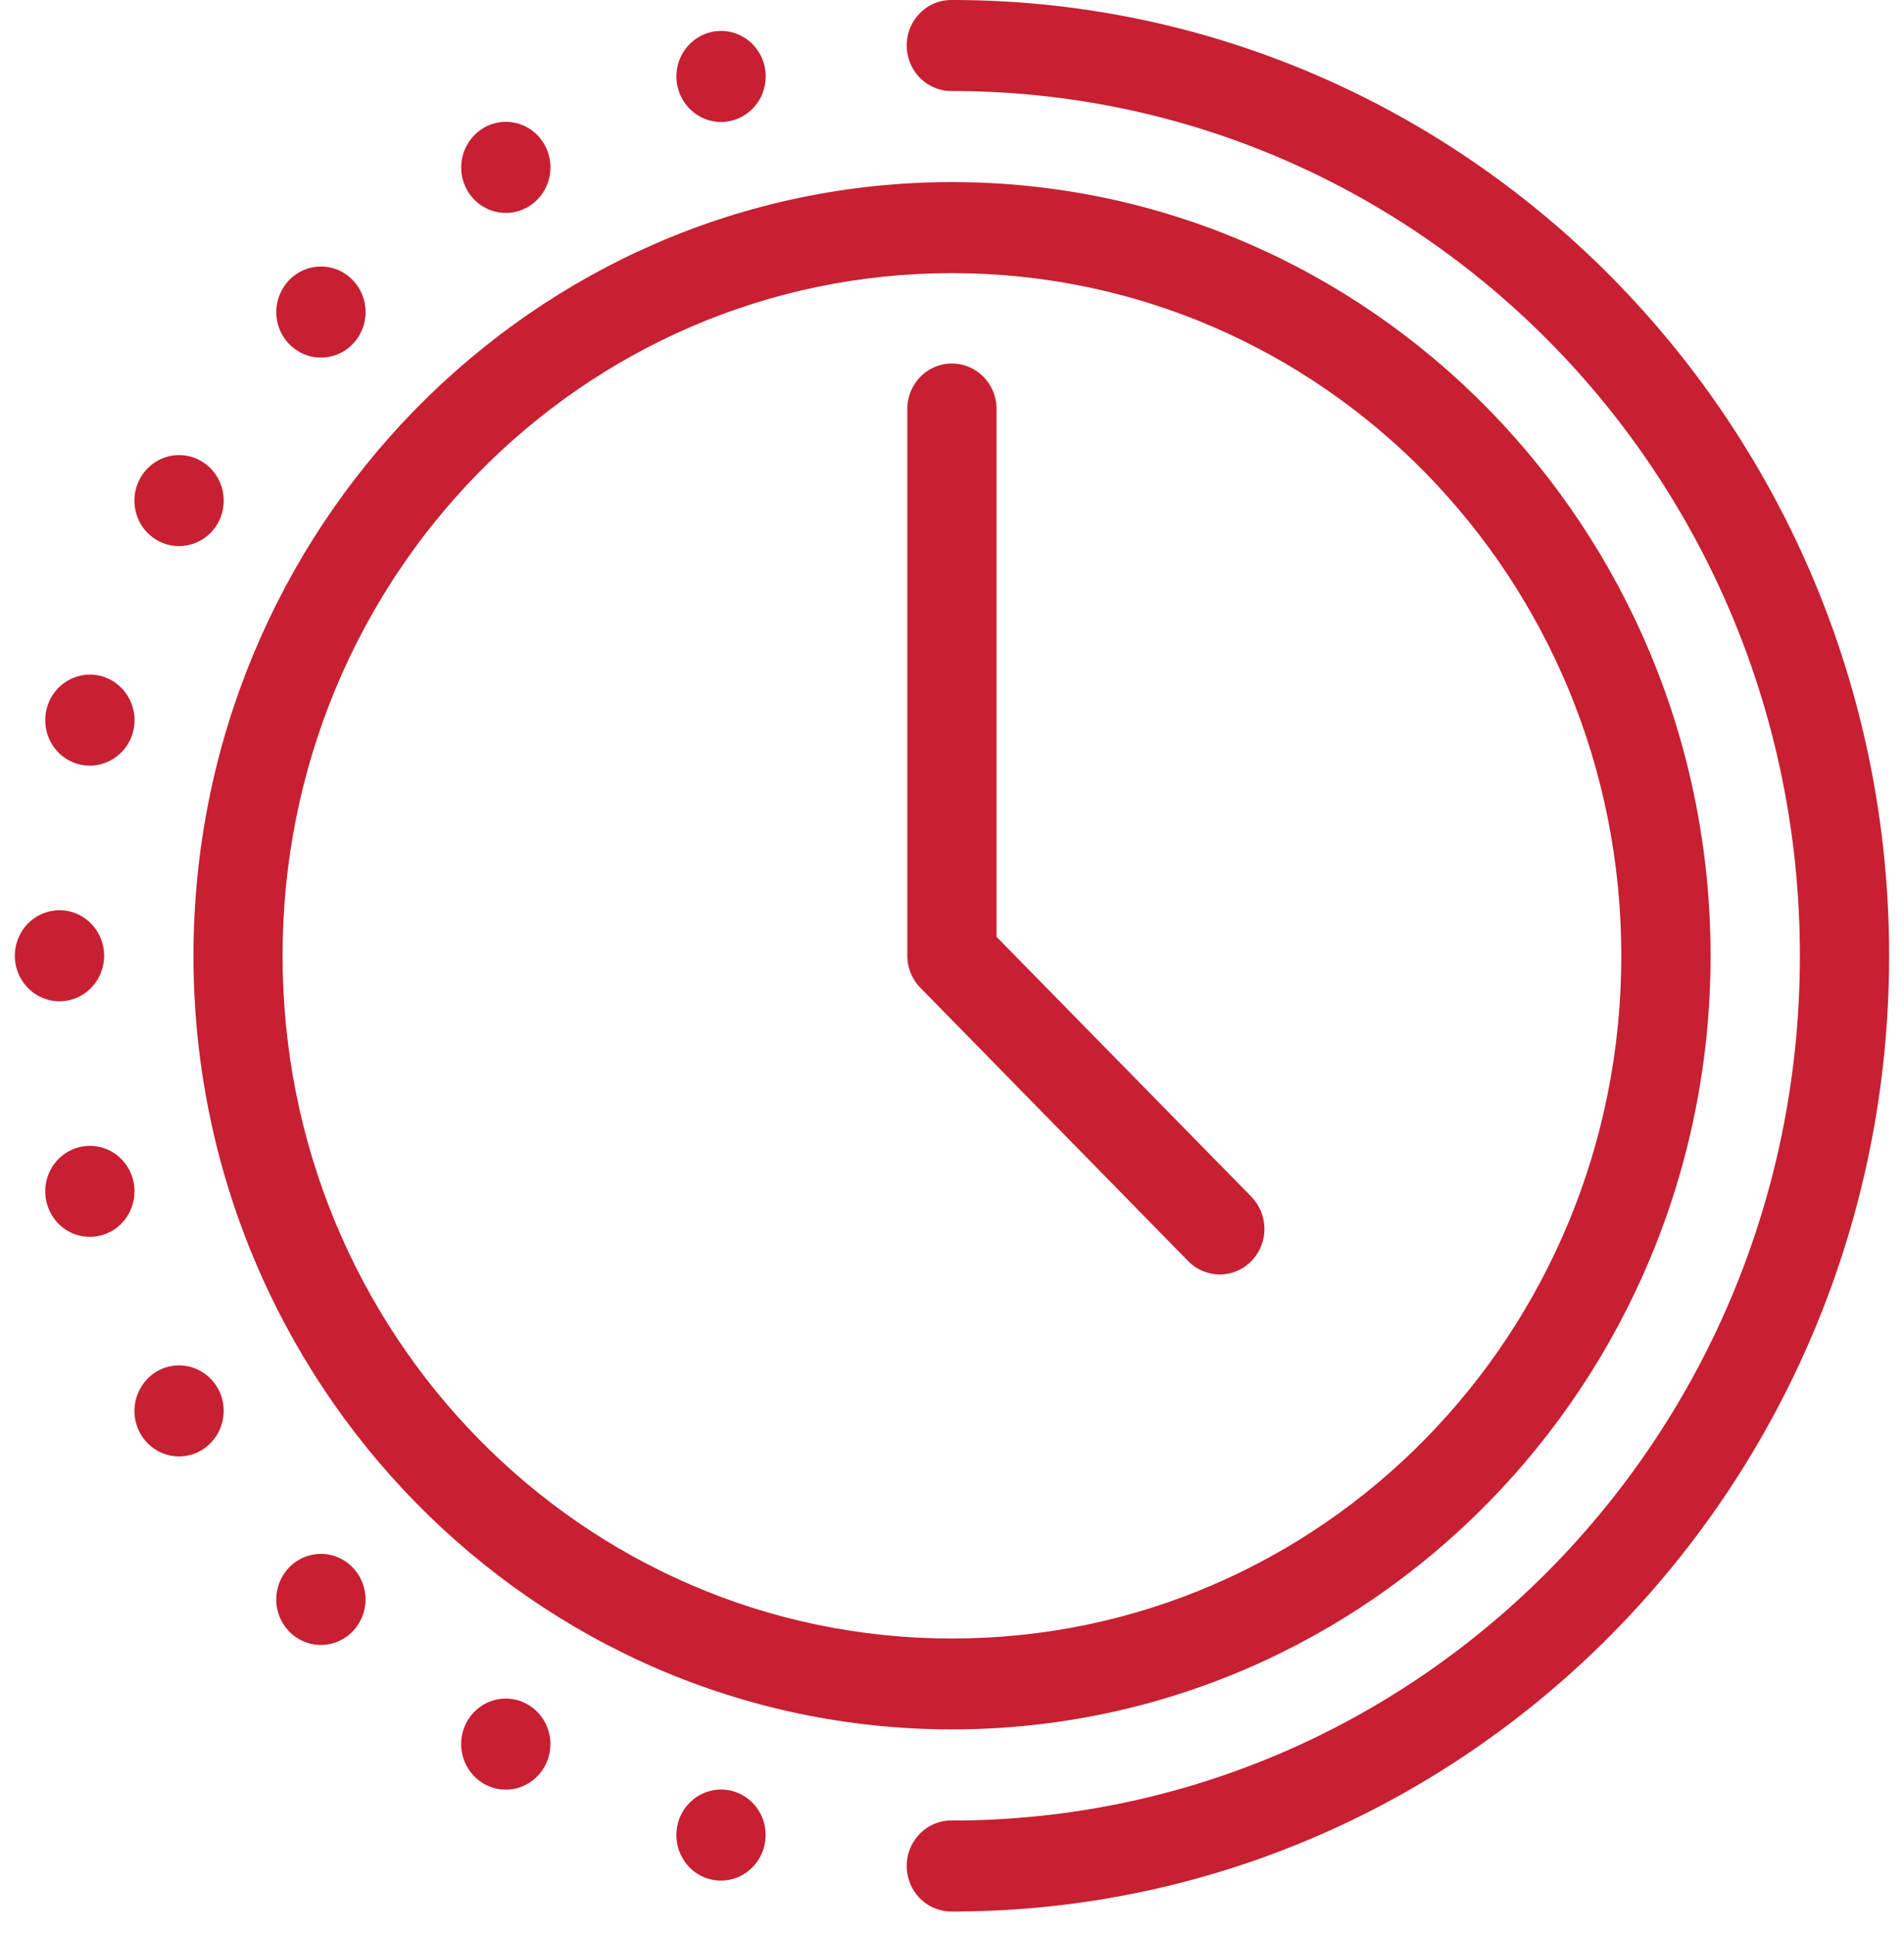 <svg width="64" height="65" fill="none" xmlns="http://www.w3.org/2000/svg"><path d="M31.998 6.12c-14.065 0-25.495 11.66-25.495 26.004 0 14.343 11.43 25.998 25.495 25.998 14.066 0 25.5-11.655 25.5-25.998 0-14.343-11.434-26.004-25.5-26.004zm0 3.06c12.444 0 22.5 10.254 22.5 22.944s-10.056 22.944-22.5 22.944-22.5-10.255-22.5-22.944c0-12.69 10.056-22.944 22.5-22.944z" fill="#C62032"/><path d="M32 0a1.475 1.475 0 0 0-1.075.44 1.532 1.532 0 0 0-.447 1.09 1.555 1.555 0 0 0 .447 1.09A1.499 1.499 0 0 0 32 3.06c15.758 0 28.5 12.993 28.5 29.062 0 16.068-12.742 29.062-28.5 29.062a1.474 1.474 0 0 0-1.075.44 1.532 1.532 0 0 0-.447 1.09 1.555 1.555 0 0 0 .447 1.089 1.498 1.498 0 0 0 1.075.44c17.38 0 31.5-14.4 31.5-32.121C63.5 14.4 49.38 0 32 0zM3.5 32.122c0 .406-.158.795-.44 1.081a1.485 1.485 0 0 1-1.06.449c-.398 0-.78-.162-1.06-.449a1.545 1.545 0 0 1-.326-1.667A1.5 1.5 0 0 1 2 30.592a1.474 1.474 0 0 1 1.06.448 1.533 1.533 0 0 1 .44 1.082zM24.625 4.047a1.472 1.472 0 0 1-1.138-.153 1.543 1.543 0 0 1-.699-.929c-.103-.392-.049-.81.15-1.16.2-.352.527-.608.911-.713.384-.105.794-.05 1.138.153.345.202.596.536.7.928a1.559 1.559 0 0 1-.15 1.161 1.52 1.52 0 0 1-.387.449 1.488 1.488 0 0 1-.525.264zM17.752 6.95a1.475 1.475 0 0 1-1.139.153 1.504 1.504 0 0 1-.91-.712 1.55 1.55 0 0 1 .549-2.09 1.48 1.48 0 0 1 2.049.56c.199.351.253.769.15 1.16a1.526 1.526 0 0 1-.7.93zm-5.903 4.62a1.485 1.485 0 0 1-1.06.448c-.399 0-.78-.162-1.062-.449a1.531 1.531 0 0 1-.439-1.081 1.556 1.556 0 0 1 .44-1.082 1.485 1.485 0 0 1 1.06-.448c.398 0 .78.161 1.06.448.282.287.44.676.44 1.082s-.158.795-.44 1.082zm-4.53 6.02a1.504 1.504 0 0 1-.912.712c-.384.105-.793.05-1.138-.153a1.511 1.511 0 0 1-.699-.928 1.559 1.559 0 0 1 .15-1.161 1.52 1.52 0 0 1 .911-.713 1.472 1.472 0 0 1 1.138.153c.345.203.596.537.7.929.102.392.048.81-.15 1.16zM4.47 24.598a1.51 1.51 0 0 1-1.253 1.12 1.472 1.472 0 0 1-1.11-.302 1.522 1.522 0 0 1-.573-1.014 1.559 1.559 0 0 1 .297-1.131 1.51 1.51 0 0 1 .994-.585 1.472 1.472 0 0 1 1.11.303 1.55 1.55 0 0 1 .536 1.61zm0 15.045a1.56 1.56 0 0 1-.15 1.16 1.49 1.49 0 0 1-1.495.752 1.483 1.483 0 0 1-.994-.585 1.556 1.556 0 0 1-.109-1.696c.2-.351.527-.607.911-.712.384-.105.794-.05 1.138.152.345.203.596.537.7.93zm2.847 7.01c.2.351.253.769.15 1.16a1.526 1.526 0 0 1-.699.93 1.475 1.475 0 0 1-1.138.152 1.505 1.505 0 0 1-.91-.712 1.55 1.55 0 0 1 .548-2.09 1.475 1.475 0 0 1 1.138-.152c.385.105.712.36.911.712zm4.53 6.02c.281.286.44.675.44 1.081 0 .406-.159.795-.44 1.082a1.485 1.485 0 0 1-1.06.448c-.399 0-.78-.161-1.061-.448a1.531 1.531 0 0 1-.44-1.082 1.555 1.555 0 0 1 .44-1.082 1.497 1.497 0 0 1 1.06-.448 1.474 1.474 0 0 1 1.061.448zm5.904 4.619c.344.202.596.537.699.928.103.392.049.81-.15 1.16a1.504 1.504 0 0 1-.911.714c-.384.105-.794.05-1.138-.153a1.54 1.54 0 0 1-.737-1.524c.025-.2.09-.392.188-.566.199-.35.526-.607.91-.712.385-.105.794-.05 1.139.153zm6.874 2.904a1.49 1.49 0 0 1 .91.712 1.55 1.55 0 0 1-.549 2.09 1.48 1.48 0 0 1-2.048-.56 1.552 1.552 0 0 1 .108-1.696 1.508 1.508 0 0 1 .995-.586c.195-.026.393-.012.584.04z" fill="#C62032"/><path d="M31.976 12.217a1.486 1.486 0 0 0-1.053.462c-.277.29-.43.68-.425 1.085v18.36c.002.405.16.793.443 1.078l8.996 9.18a1.5 1.5 0 0 0 1.061.45 1.476 1.476 0 0 0 1.063-.447 1.535 1.535 0 0 0 .44-1.082 1.555 1.555 0 0 0-.438-1.083l-8.565-8.734V13.764a1.556 1.556 0 0 0-.44-1.1 1.498 1.498 0 0 0-1.082-.447z" fill="#C62032"/></svg>